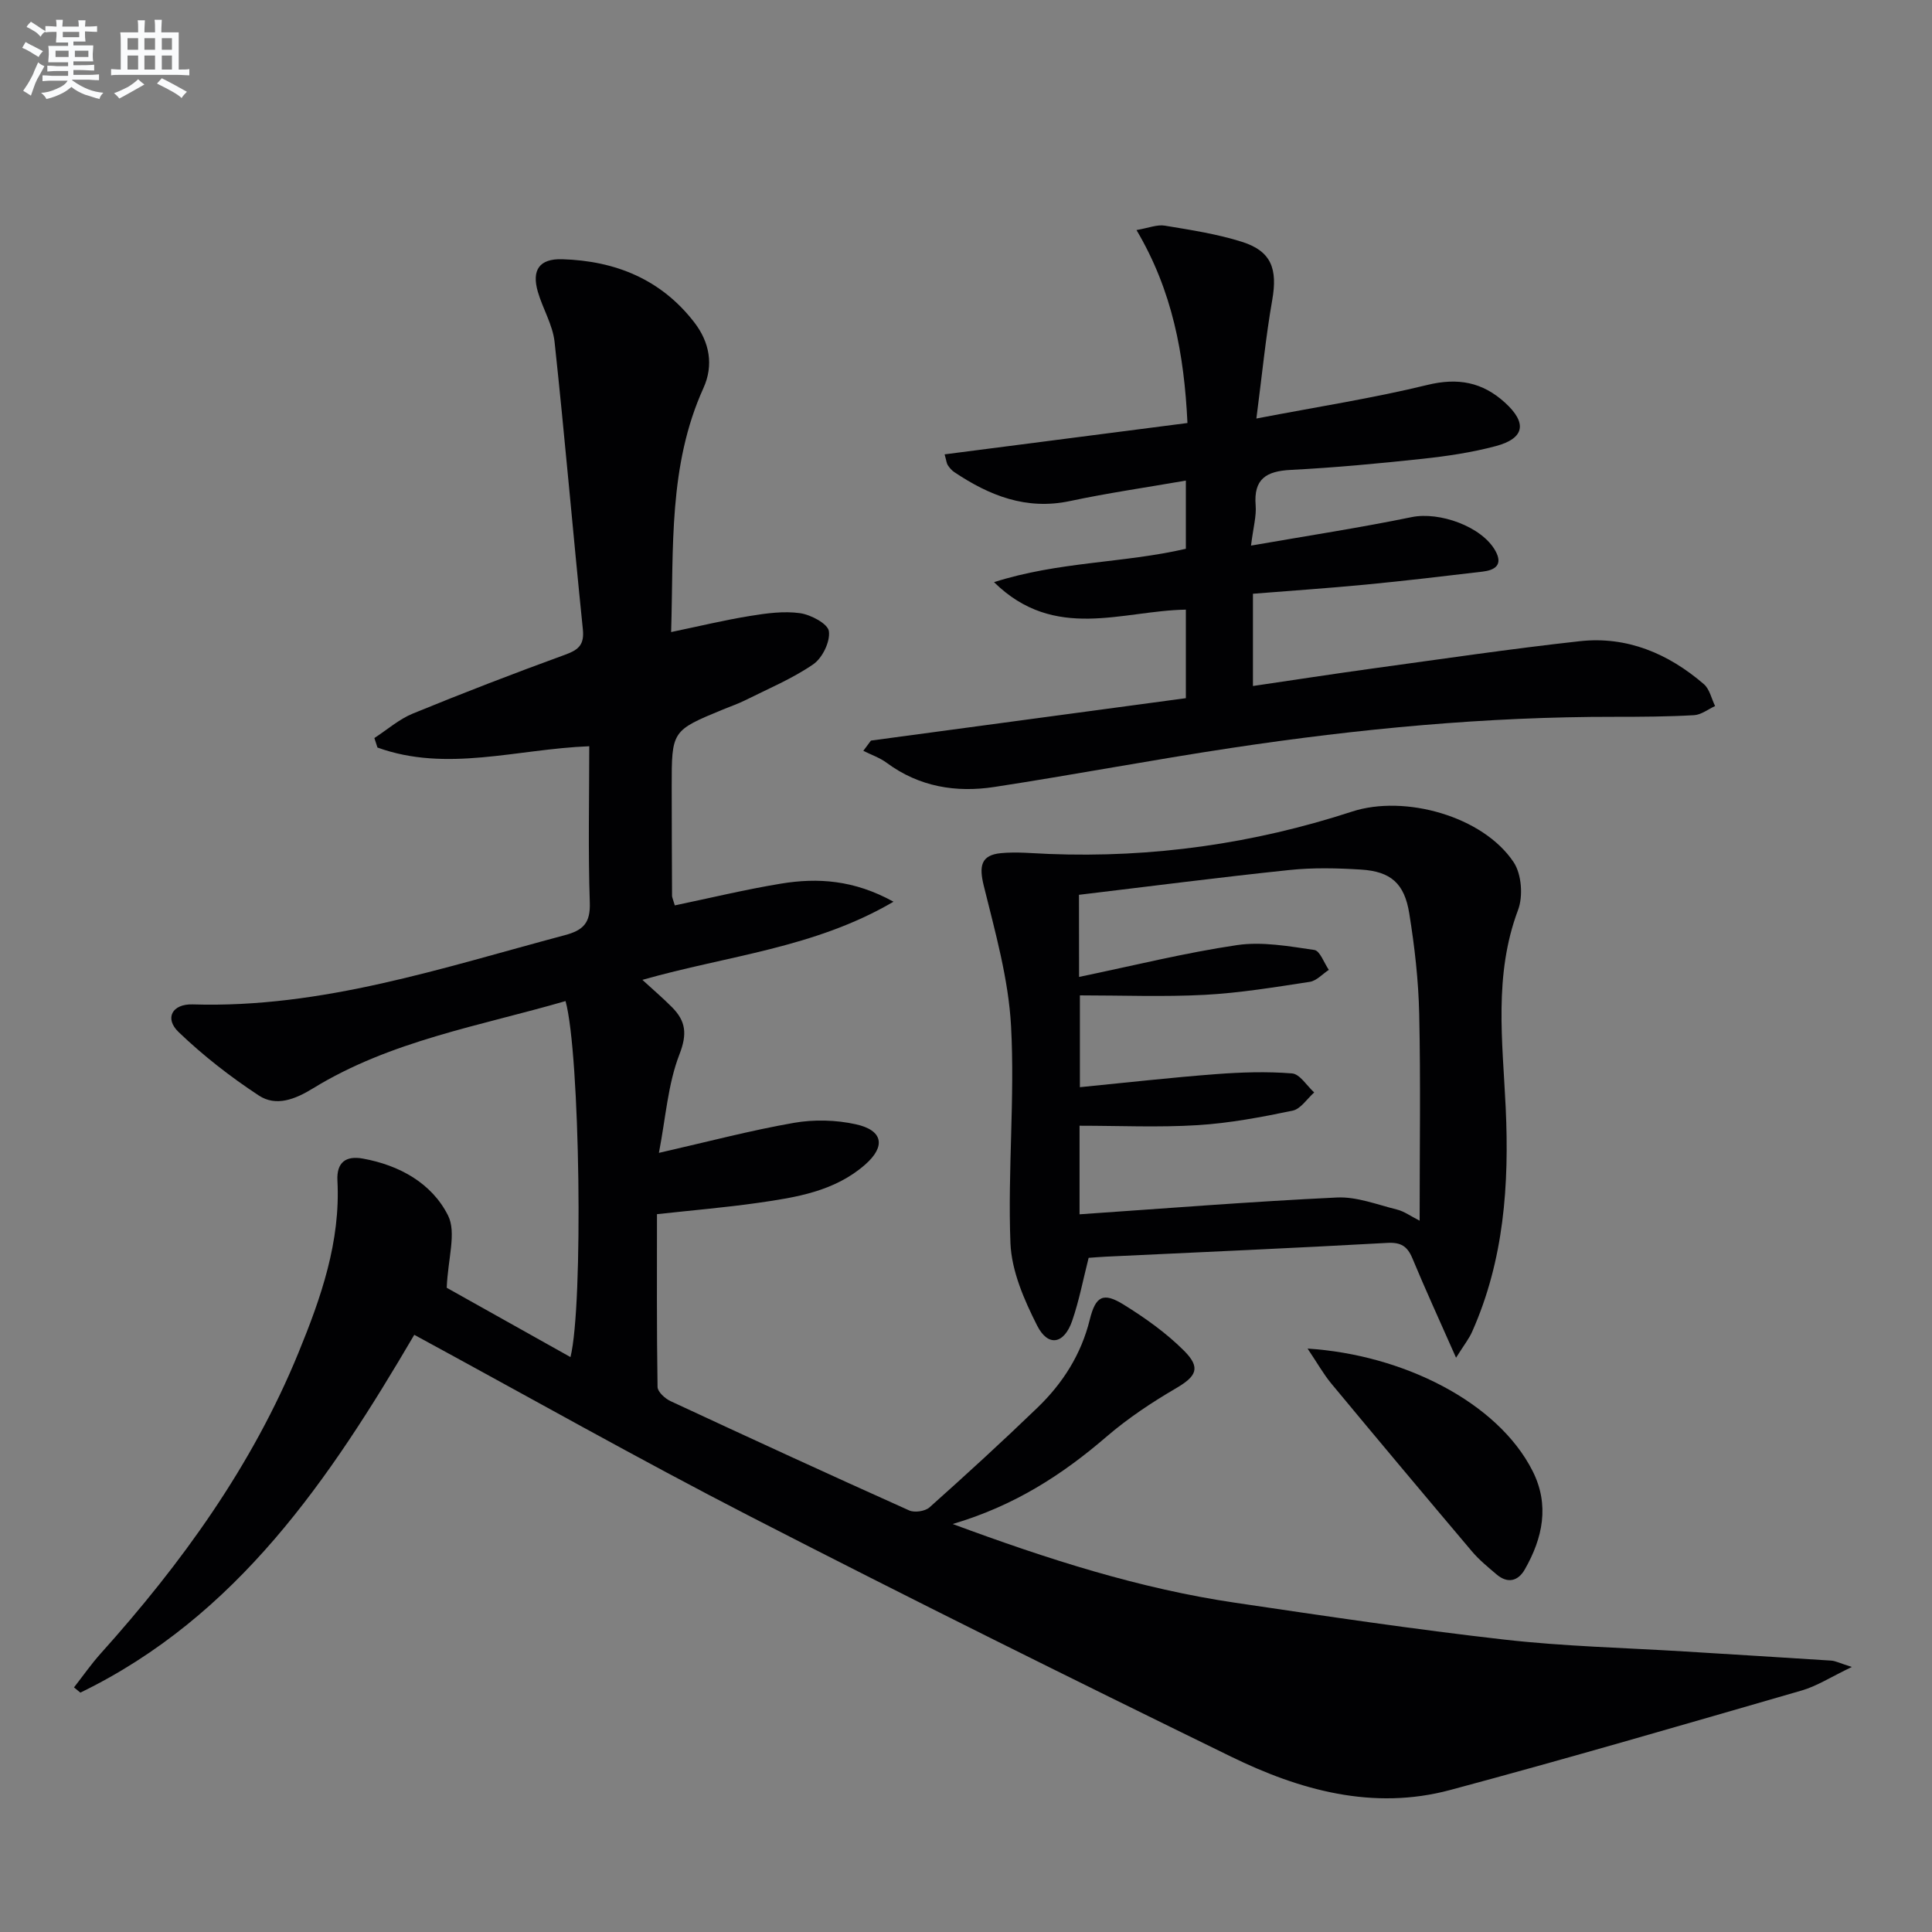 <svg enable-background="new 0 0 400 400" viewBox="0 0 400 400" xmlns="http://www.w3.org/2000/svg"><rect x="0" y="0" width="400" height="400" fill="#808080" stroke="none"/><g fill="#010103"><path d="m197.24 315.53c19.77 7.32 38.71 13.38 58.49 16.3 18.55 2.74 37.1 5.52 55.72 7.63 12.38 1.41 24.89 1.69 37.34 2.46 10.11.63 20.23 1.23 30.34 1.89.9.06 1.77.53 4.27 1.32-4.34 2.07-7.22 3.96-10.38 4.87-24.22 7-48.43 14.07-72.77 20.6-15.95 4.28-31.12.06-45.38-6.91-33.28-16.26-66.47-32.72-99.41-49.66-23.34-12-46.2-24.93-69.69-37.67-17.45 29.76-36.62 58.3-69.13 74.08-.44-.36-.88-.72-1.32-1.08 1.83-2.34 3.54-4.8 5.52-7.01 16.78-18.69 31.35-38.83 40.94-62.25 4.69-11.44 8.74-23.02 8.08-35.66-.2-3.86 1.82-5.19 5.25-4.57 7.57 1.36 14.28 5.09 17.64 11.76 1.8 3.56-.02 8.95-.26 14.99 7.37 4.13 16.44 9.21 25.62 14.35 2.69-10.73 1.99-62.85-1.02-73.71-17.75 5.16-36.2 8.19-52.3 18.08-3.68 2.26-7.63 3.83-11.21 1.47-5.89-3.87-11.54-8.27-16.61-13.14-2.94-2.82-1.36-5.85 2.93-5.72 26.76.83 51.74-7.6 77.07-14.34 3.82-1.02 5.29-2.55 5.14-6.75-.36-10.76-.11-21.56-.11-32.36-14.99.58-29.51 5.46-43.85.27-.21-.66-.43-1.31-.64-1.97 2.64-1.71 5.09-3.88 7.95-5.06 10.45-4.28 20.99-8.35 31.6-12.21 2.81-1.03 3.94-2.11 3.61-5.28-2.03-19.81-3.72-39.65-5.85-59.45-.38-3.54-2.44-6.87-3.46-10.37-1.32-4.54.31-6.9 5.04-6.76 10.98.33 20.46 4.14 27.35 13.08 3.17 4.11 4.03 8.87 1.89 13.59-7.28 16.05-6.16 33.09-6.69 50.52 5.77-1.2 11.01-2.47 16.31-3.33 3.42-.56 7.01-1.05 10.38-.58 2.24.32 5.75 2.18 5.97 3.73.31 2.15-1.34 5.55-3.23 6.85-4.34 2.99-9.32 5.06-14.07 7.44-1.48.74-3.07 1.28-4.6 1.91-10.65 4.4-10.65 4.4-10.64 16.09.01 7.5.03 15 .07 22.5 0 .31.17.62.57 1.98 7.25-1.51 14.56-3.28 21.96-4.5 7.63-1.26 15.16-.77 23.32 3.74-16.41 9.62-34.29 11.13-51.99 16.18 2.21 2.03 4.27 3.78 6.17 5.7 2.81 2.85 3.15 5.49 1.5 9.73-2.39 6.15-2.83 13.06-4.25 20.39 10.3-2.35 19.07-4.67 27.97-6.22 4.14-.72 8.69-.61 12.8.3 5.64 1.24 6.23 4.57 1.93 8.35-6.33 5.55-14.3 6.79-22.2 7.92-6.73.96-13.51 1.53-20.9 2.34 0 11.9-.07 23.84.12 35.78.02 1.01 1.55 2.4 2.69 2.93 16.42 7.64 32.87 15.21 49.39 22.62 1.12.51 3.32.19 4.23-.63 7.58-6.76 15.07-13.62 22.38-20.67 5.22-5.04 9.02-11 10.8-18.21 1.21-4.9 2.8-5.7 7-3.1 4.46 2.76 8.84 5.88 12.53 9.57 3.54 3.55 2.51 5.31-1.72 7.78-5 2.92-9.9 6.18-14.28 9.94-9.19 7.92-19.11 14.36-31.92 18.14z"/><path d="m180.32 153.33c21.68-2.92 43.36-5.84 65.2-8.78 0-6.66 0-12.25 0-18.33-13.17.2-27.16 6.66-39.72-5.69 13.4-4.29 26.74-3.91 39.72-6.91 0-4.42 0-8.84 0-14.12-8.17 1.42-16.15 2.57-24.01 4.24-9.06 1.92-16.68-1.14-23.93-5.99-.54-.36-.99-.9-1.35-1.44-.25-.38-.28-.91-.66-2.24 16.8-2.17 33.41-4.31 50.28-6.49-.68-14.28-3.1-27.35-10.55-39.95 2.5-.43 4.27-1.18 5.87-.91 5.38.89 10.83 1.72 16 3.36 6.08 1.93 7.36 5.62 6.23 12.05-1.34 7.61-2.08 15.33-3.28 24.52 12.82-2.46 24.22-4.22 35.39-6.95 6.34-1.55 11.41-.59 16.08 3.66 4.62 4.21 4.1 7.39-1.9 9-4.94 1.32-10.07 2.08-15.17 2.63-9.08.98-18.19 1.83-27.32 2.3-5.04.26-7.68 1.87-7.23 7.34.18 2.23-.49 4.52-.96 8.33 11.6-2.02 22.5-3.69 33.28-5.9 5.71-1.17 14.53 1.93 17.33 7.01 1.62 2.94-.17 3.98-2.68 4.28-8.07.96-16.14 1.91-24.23 2.69-7.72.74-15.46 1.26-23.3 1.89v19.1c8.46-1.24 16.58-2.5 24.73-3.62 14.31-1.96 28.61-4.08 42.96-5.66 9.77-1.07 18.32 2.57 25.66 8.89 1.2 1.03 1.58 3 2.33 4.54-1.44.66-2.86 1.8-4.34 1.89-5.44.31-10.91.34-16.37.34-26.65-.04-53.1 2.47-79.41 6.44-16.39 2.47-32.7 5.57-49.08 8.08-7.95 1.22-15.58-.02-22.3-4.99-1.44-1.07-3.23-1.67-4.85-2.49.54-.71 1.06-1.42 1.58-2.12z"/><path d="m301.46 281.1c-3.48-7.86-6.37-14.16-9.03-20.56-1.05-2.52-2.37-3.37-5.23-3.21-19.41 1.08-38.84 1.93-58.26 2.85-1.15.05-2.3.16-3.55.24-1.13 4.44-1.96 8.85-3.41 13.05-1.67 4.83-4.98 5.45-7.24 1-2.69-5.31-5.31-11.31-5.54-17.1-.58-14.93.93-29.96.13-44.87-.52-9.8-3.29-19.53-5.66-29.15-.98-4-.62-6.33 3.61-6.72 3.24-.3 6.55.04 9.83.17 21.48.85 42.45-2.12 62.85-8.78 10.84-3.53 27.08.94 33.43 10.5 1.64 2.47 1.98 7.02.91 9.87-5.07 13.48-3.2 27.27-2.56 40.97.74 15.95-.36 31.52-6.93 46.31-.61 1.43-1.63 2.69-3.35 5.43zm-78.05-78.84c11.33-2.35 21.95-5 32.72-6.59 5.19-.76 10.7.24 15.99 1.01 1.17.17 2.01 2.69 3 4.12-1.31.86-2.54 2.26-3.94 2.48-7.21 1.1-14.45 2.3-21.72 2.69-8.56.45-17.15.11-25.88.11v19.01c9.67-.95 18.9-2 28.15-2.7 5.24-.4 10.56-.57 15.78-.15 1.62.13 3.06 2.57 4.58 3.94-1.48 1.31-2.79 3.42-4.47 3.77-6.48 1.35-13.06 2.59-19.65 3-8.07.5-16.18.12-24.46.12v18.34c17.93-1.23 35.59-2.64 53.28-3.48 4.11-.2 8.34 1.48 12.46 2.5 1.46.36 2.77 1.34 4.67 2.3 0-14.84.22-28.84-.09-42.82-.15-6.95-.95-13.94-2.06-20.81-1-6.24-3.86-8.67-9.96-9.06-4.94-.31-9.97-.43-14.88.09-14.48 1.51-28.93 3.39-43.54 5.13.02 5.54.02 10.48.02 17z"/><path d="m270.72 279.21c19.67 1.25 39.35 11.03 46.59 25.35 3.55 7.03 2.1 13.88-1.62 20.38-1.39 2.43-3.55 2.98-5.85 1.02-1.76-1.5-3.59-2.99-5.08-4.75-9.76-11.54-19.47-23.12-29.12-34.75-1.61-1.94-2.87-4.2-4.92-7.25z"/></g><path d="m6.8 9.5c.6.3 1.3.7 2.1 1.1-.4.4-.7.8-.9 1.2-.7-.4-1.3-.8-1.8-1.1s-1.1-.6-1.6-.8c.2-.4.5-.8.7-1.2.4.2.8.5 1.5.8zm.9 6.9c-.3.6-.5 1.1-.7 1.7s-.4 1.1-.6 1.7c-.6-.4-1.1-.7-1.6-1 .7-1 1.2-1.8 1.5-2.4.3-.5.6-1.1.8-1.7.3-.6.5-1.2.8-1.8.3.3.8.6 1.3.8-.7 1.3-1.2 2.2-1.5 2.7zm.1-11c.4.3 1 .7 1.7 1.1-.5.2-.8.6-1.1 1.1-.5-.6-1-1-1.4-1.2s-.9-.6-1.5-.8c.2-.4.5-.7.9-1.1.5.3.9.6 1.4.9zm10.5 13.1c1 .4 2 .6 3.1.7-.4.4-.7.8-.8 1.3-.9-.2-1.9-.6-3-.9-1-.4-2-.9-2.8-1.6-.5.4-1.1.9-1.9 1.3s-1.9.9-3.3 1.2c-.1-.3-.5-.8-1.1-1.3 1 0 2.1-.3 3.2-.8 1.2-.5 1.9-1 2.3-1.7h-3.2c-.4 0-1 0-2 .1v-1.2c1 0 1.7.1 2 .1h3.3v-1h-2.3c-.2 0-.9 0-2 .1v-1.2c1.2 0 1.9.1 2 .1h2.3v-.8h-4.1c0-.7.1-1.2.1-1.6 0-.5 0-1.1-.1-1.8h4.1v-.7h-2.5c0-.6.1-1.1.1-1.6v-.6h-.5c-.4 0-1 0-1.8.1v-1.3c1.2 0 1.9.1 2.1.1h.2c0-.3 0-.8-.1-1.4h1.4c0 .6-.1 1-.1 1.4h3.4c0-.4 0-.8-.1-1.3h1.5c0 .4-.1.9-.1 1.3.7 0 1.5 0 2.5-.1v1.2c-1 0-1.8-.1-2.5-.1v.6c0 .3 0 .8.1 1.5h-2.5v.8h4.1c0 .8-.1 1.3-.1 1.8s0 1 .1 1.5h-4.1v.8h1.4c.8 0 1.8 0 2.9-.1v1.2c-1 0-1.9-.1-2.8-.1h-1.5v1h3.2c.3 0 1 0 2.1-.1v1.2c-1.1 0-1.8-.1-2.1-.1h-3.4l-.1.1c1.4 1 2.4 1.5 3.4 1.9zm-4.1-6.7v-1.3h-2.7v1.3zm2.2-4.1v-1.1h-3.4v1.1zm1.9 4.1v-1.3h-2.8v1.3z" fill="#fafbfc"/><path d="m37 6.7v2.3 5.4c1 0 1.8 0 2.2-.1v1.3c-.6 0-1.5-.1-2.5-.1h-11.9c-.7 0-1.3 0-1.8.1v-1.3c.5 0 1.1.1 2 .1v-5.2c0-1 0-1.8-.1-2.5h3.7c0-1.3 0-2.1-.1-2.5h1.5c0 .4-.1 1.3-.1 2.5h2.2c0-1.2 0-2.1-.1-2.6h1.5c0 .4-.1 1.3-.1 2.6zm-12.3 13.7c-.3-.4-.7-.8-1.1-1.1 1.1-.4 2.1-.9 2.9-1.3.8-.5 1.5-1 2.1-1.6.4.4.9.8 1.3 1.1-2.5 1.4-4.2 2.4-5.2 2.9zm3.9-10.1v-2.4h-2.2v2.4zm0 4.1v-2.9h-2.2v2.9zm3.5-4.1v-2.4h-2.2v2.4zm0 4.1v-2.9h-2.2v2.9zm.4 2.9 1-1.1c.6.3 1.4.7 2.5 1.3s2 1.1 2.7 1.5c-.4.4-.8.8-1.1 1.3-.8-.8-2.5-1.7-5.1-3zm3.1-7v-2.4h-2.1v2.4zm0 4.1v-2.9h-2.1v2.9z" fill="#fafbfc"/></svg>
